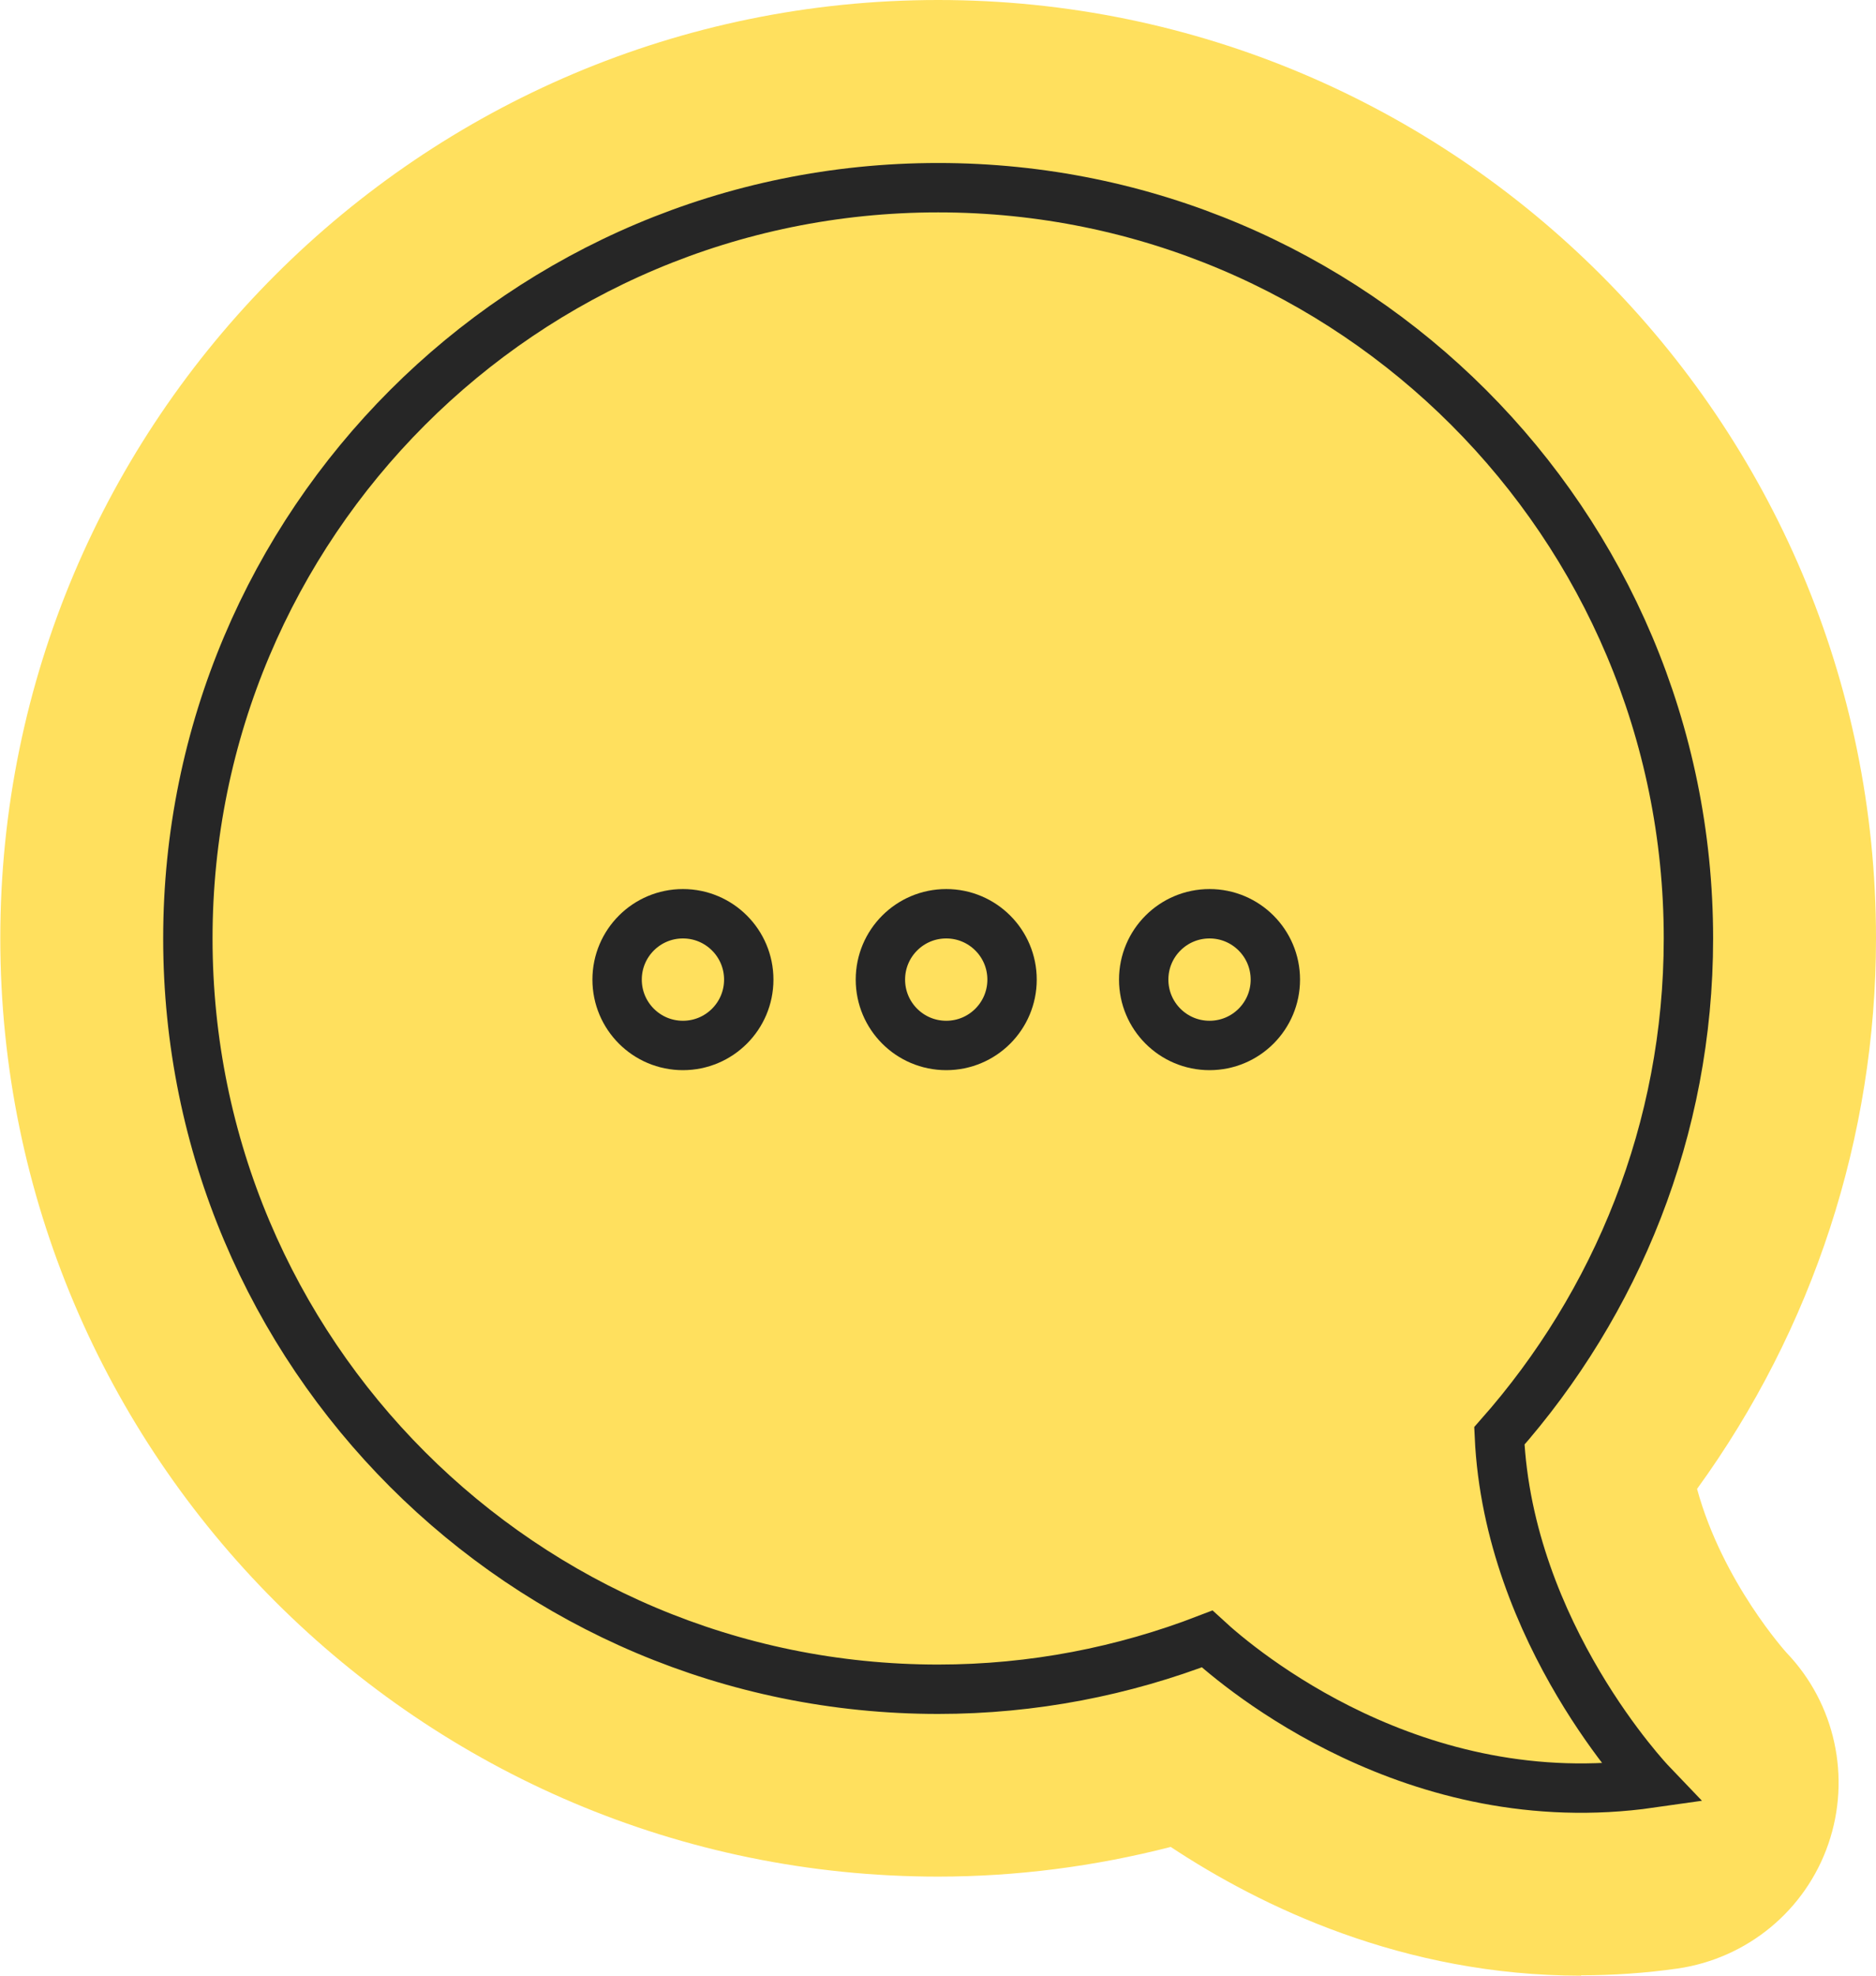 <svg width="57" height="60" viewBox="0 0 57 60" fill="none" xmlns="http://www.w3.org/2000/svg">
<path d="M48.041 59.989C49.021 59.989 50.002 59.92 50.97 59.783C53.09 59.476 54.857 58.017 55.552 55.999C56.248 53.982 55.758 51.736 54.287 50.198C54.287 50.198 52.338 48.055 51.563 45.217C55.085 40.361 57 34.525 57 28.495C57 12.777 44.223 0 28.505 0C12.787 0 0.009 12.777 0.009 28.495C0.009 44.214 12.787 56.991 28.505 56.991C30.887 56.991 33.258 56.683 35.571 56.09C38.296 57.891 42.627 60 48.041 60V59.989Z" fill="#FFE05E"/>
<path d="M28.504 5.699C41.099 5.699 51.301 15.9 51.301 28.495C51.301 34.297 49.112 39.575 45.556 43.598C45.83 49.616 50.161 54.141 50.161 54.141C42.992 55.167 37.68 50.688 36.677 49.764C34.135 50.745 31.388 51.292 28.504 51.292C15.909 51.292 5.708 41.09 5.708 28.495C5.708 15.9 15.909 5.699 28.504 5.699Z" fill="#FFE05E"/>
<path d="M28.504 5.7C41.099 5.7 51.301 15.903 51.301 28.501C51.301 34.304 49.112 39.582 45.556 43.606C45.83 49.626 50.161 54.152 50.161 54.152C42.992 55.178 37.68 50.697 36.677 49.774C34.135 50.754 31.388 51.301 28.504 51.301C15.909 51.301 5.708 41.098 5.708 28.501C5.708 15.903 15.909 5.7 28.504 5.7Z" stroke="#262626" stroke-width="1.5" stroke-miterlimit="10"/>
<g clip-path="url(#clip0_2230_15233)">
<path d="M20.75 31.75C21.855 31.75 22.75 30.855 22.75 29.75C22.75 28.645 21.855 27.75 20.75 27.75C19.645 27.75 18.75 28.645 18.75 29.75C18.75 30.855 19.645 31.75 20.75 31.75Z" stroke="#262626" stroke-width="1.5" stroke-miterlimit="10"/>
<path d="M28.75 31.75C29.855 31.75 30.75 30.855 30.75 29.75C30.75 28.645 29.855 27.75 28.75 27.75C27.645 27.75 26.75 28.645 26.75 29.75C26.75 30.855 27.645 31.75 28.75 31.75Z" stroke="#262626" stroke-width="1.5" stroke-miterlimit="10"/>
<path d="M36.75 31.75C37.855 31.75 38.75 30.855 38.75 29.75C38.75 28.645 37.855 27.75 36.75 27.75C35.645 27.75 34.75 28.645 34.75 29.75C34.75 30.855 35.645 31.75 36.75 31.75Z" stroke="#262626" stroke-width="1.5" stroke-miterlimit="10"/>
</g>
<defs>
<clipPath id="clip0_2230_15233">
<rect width="21.5" height="5.5" fill="white" transform="translate(18 27)"/>
</clipPath>
</defs>
</svg>
